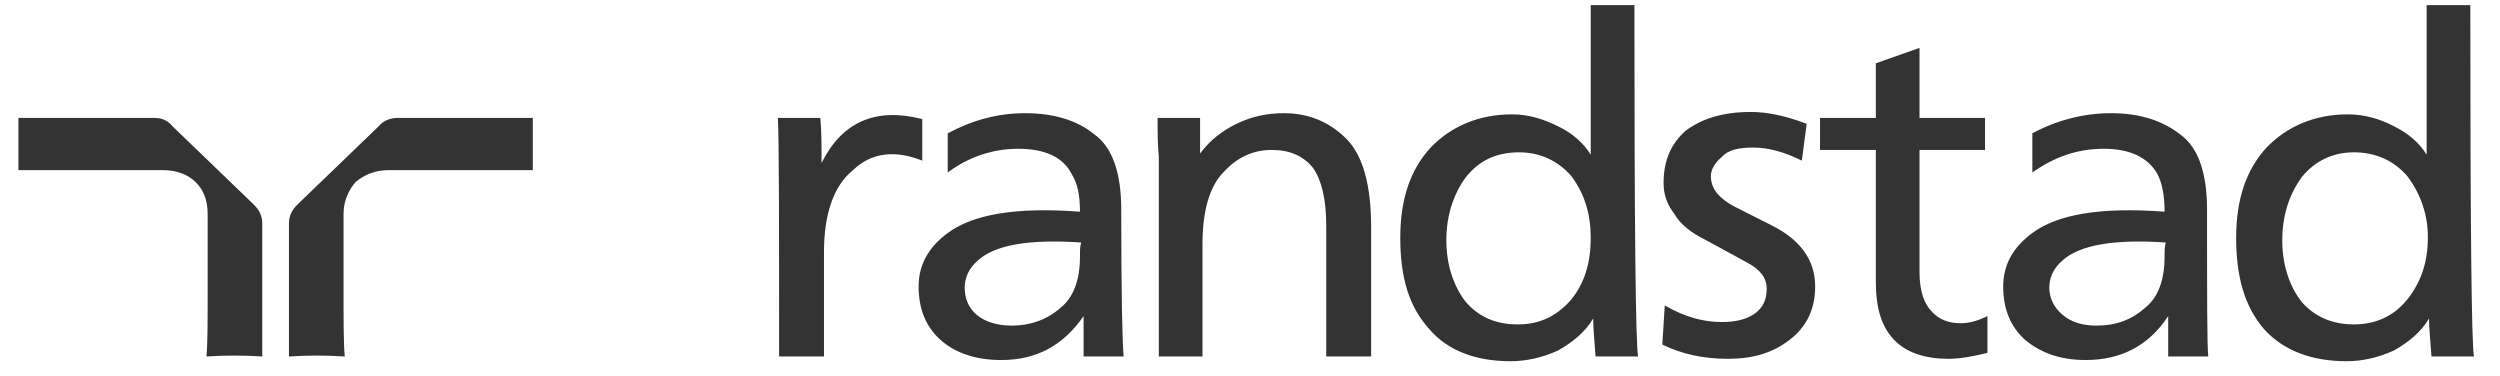 <svg width="93" height="14" viewBox="0 0 93 14" fill="none" xmlns="http://www.w3.org/2000/svg">
<path fill-rule="evenodd" clip-rule="evenodd" d="M30.652 13.261V9.375C30.652 7.963 31.013 6.902 31.735 6.328C32.412 5.666 33.315 5.577 34.308 5.975V4.43C32.593 3.988 31.329 4.518 30.562 6.063C30.562 5.445 30.562 4.871 30.517 4.386H28.937C28.982 5.313 28.982 8.271 28.982 13.26L30.652 13.261ZM41.8 13.261C41.754 12.819 41.71 11.008 41.71 7.786C41.71 6.461 41.394 5.489 40.716 5.004C40.084 4.474 39.182 4.21 38.144 4.21C37.106 4.21 36.158 4.475 35.255 4.96V6.417C36.023 5.843 36.925 5.534 37.873 5.534C38.866 5.534 39.543 5.843 39.859 6.462C40.084 6.815 40.175 7.256 40.175 7.875C37.828 7.698 36.203 7.963 35.255 8.669C34.533 9.198 34.172 9.861 34.172 10.656C34.172 11.494 34.443 12.156 34.984 12.642C35.526 13.127 36.293 13.393 37.241 13.393C38.55 13.393 39.543 12.863 40.31 11.759V13.261H41.8ZM40.22 9.022C40.175 9.154 40.175 9.331 40.175 9.552C40.175 10.39 39.949 11.053 39.452 11.45C38.956 11.891 38.324 12.113 37.647 12.113C37.106 12.113 36.654 11.979 36.338 11.714C36.023 11.45 35.887 11.097 35.887 10.7C35.887 10.303 36.068 9.949 36.384 9.685C37.016 9.11 38.279 8.889 40.22 9.022ZM82.147 13.261C82.102 12.819 82.102 11.008 82.102 7.786C82.102 6.461 81.786 5.489 81.109 5.004C80.431 4.474 79.575 4.21 78.537 4.21C77.499 4.21 76.506 4.475 75.603 4.96V6.417C76.415 5.843 77.272 5.534 78.265 5.534C79.213 5.534 79.891 5.843 80.251 6.462C80.431 6.815 80.522 7.256 80.522 7.875C78.175 7.698 76.55 7.963 75.602 8.669C74.88 9.198 74.519 9.861 74.519 10.656C74.519 11.494 74.79 12.156 75.332 12.642C75.918 13.127 76.64 13.393 77.587 13.393C78.897 13.393 79.935 12.863 80.657 11.759V13.261H82.147ZM80.568 9.022C80.522 9.154 80.522 9.331 80.522 9.552C80.522 10.39 80.296 11.053 79.8 11.45C79.304 11.891 78.717 12.113 77.995 12.113C77.453 12.113 77.047 11.979 76.731 11.714C76.415 11.45 76.234 11.097 76.234 10.7C76.234 10.303 76.415 9.949 76.731 9.685C77.363 9.11 78.672 8.889 80.568 9.022ZM0.685 4.386V6.329H6.055C6.597 6.329 7.003 6.505 7.274 6.77C7.59 7.079 7.725 7.478 7.725 7.963V10.656C7.725 11.937 7.725 12.819 7.68 13.261C8.371 13.216 9.065 13.216 9.756 13.261V8.315C9.756 8.051 9.666 7.83 9.44 7.609L6.416 4.695C6.236 4.474 6.01 4.386 5.739 4.386H0.685ZM19.82 4.386H14.811C14.54 4.386 14.269 4.474 14.089 4.695L11.065 7.609C10.84 7.83 10.749 8.051 10.749 8.315V13.261C11.44 13.216 12.134 13.216 12.825 13.261C12.78 12.819 12.78 11.937 12.78 10.656V7.963C12.78 7.478 12.961 7.079 13.231 6.77C13.547 6.505 13.954 6.329 14.45 6.329H19.82V4.386ZM43.108 13.261H44.733V9.066C44.733 7.829 45.003 6.902 45.545 6.373C46.041 5.843 46.628 5.578 47.305 5.578C47.982 5.578 48.478 5.799 48.84 6.24C49.155 6.682 49.336 7.389 49.336 8.403V13.261H51.006V8.448C51.006 6.858 50.691 5.755 50.058 5.137C49.426 4.518 48.659 4.21 47.756 4.21C47.124 4.21 46.538 4.342 45.996 4.607C45.454 4.872 45.003 5.225 44.643 5.711V4.386H43.062C43.062 4.872 43.062 5.357 43.108 5.843L43.108 13.261ZM64.049 11.979C63.372 11.979 62.695 11.802 61.929 11.362L61.838 12.818C62.56 13.172 63.372 13.348 64.275 13.348C65.223 13.348 65.945 13.127 66.577 12.641C67.209 12.156 67.524 11.493 67.524 10.655C67.524 9.684 66.983 8.933 65.945 8.403L64.546 7.697C63.959 7.388 63.644 7.034 63.644 6.549C63.644 6.328 63.779 6.063 64.05 5.842C64.275 5.577 64.682 5.489 65.223 5.489C65.81 5.489 66.397 5.665 67.028 5.975L67.209 4.606C66.398 4.297 65.72 4.165 65.133 4.165C64.05 4.165 63.283 4.43 62.696 4.871C62.155 5.357 61.885 5.975 61.885 6.813C61.885 7.255 62.02 7.608 62.29 7.962C62.517 8.359 62.923 8.668 63.464 8.933L64.999 9.771C65.495 10.036 65.721 10.345 65.721 10.742C65.721 11.14 65.586 11.45 65.27 11.67C64.952 11.891 64.546 11.979 64.049 11.979ZM67.705 5.578H69.781V10.479C69.781 11.494 70.007 12.201 70.504 12.687C70.954 13.127 71.632 13.348 72.489 13.348C72.895 13.348 73.391 13.261 73.933 13.127V11.759C73.572 11.936 73.256 12.024 72.94 12.024C72.489 12.024 72.128 11.891 71.857 11.582C71.586 11.317 71.406 10.831 71.406 10.126V5.578H73.843V4.386H71.406V1.781L69.781 2.355V4.386H67.705V5.578ZM60.936 13.261C60.846 12.774 60.8 8.403 60.8 0.192H59.175V5.755C58.905 5.314 58.498 4.96 57.956 4.695C57.415 4.43 56.873 4.254 56.242 4.254C55.022 4.254 53.985 4.695 53.218 5.49C52.45 6.329 52.09 7.432 52.09 8.846C52.09 10.303 52.405 11.406 53.173 12.245C53.85 13.04 54.888 13.437 56.196 13.437C56.783 13.437 57.369 13.305 57.956 13.04C58.498 12.731 58.949 12.377 59.266 11.848C59.266 12.202 59.311 12.642 59.355 13.261L60.936 13.261ZM56.513 5.666C57.279 5.666 57.956 5.975 58.453 6.55C58.949 7.212 59.175 7.963 59.175 8.846C59.175 9.772 58.949 10.523 58.453 11.142C57.911 11.76 57.279 12.068 56.467 12.068C55.655 12.068 55.023 11.803 54.527 11.23C54.076 10.656 53.804 9.861 53.804 8.934C53.804 8.007 54.075 7.212 54.527 6.594C55.023 5.975 55.655 5.666 56.513 5.666ZM92.031 13.261C91.941 12.774 91.896 8.403 91.896 0.192H90.271V5.755C90 5.314 89.593 4.96 89.052 4.695C88.556 4.43 87.969 4.254 87.337 4.254C86.118 4.254 85.081 4.695 84.314 5.49C83.546 6.329 83.185 7.432 83.185 8.846C83.185 10.303 83.501 11.406 84.223 12.245C84.945 13.04 85.984 13.437 87.292 13.437C87.879 13.437 88.465 13.305 89.052 13.04C89.593 12.731 90.045 12.377 90.361 11.848C90.361 12.202 90.407 12.642 90.451 13.261L92.031 13.261ZM87.563 5.666C88.375 5.666 89.052 5.975 89.549 6.55C90.055 7.212 90.325 8.019 90.316 8.846C90.316 9.772 90.046 10.523 89.549 11.142C89.052 11.76 88.375 12.068 87.563 12.068C86.796 12.068 86.119 11.803 85.622 11.23C85.171 10.656 84.9 9.861 84.9 8.934C84.9 8.007 85.171 7.212 85.622 6.594C86.119 5.975 86.796 5.666 87.563 5.666Z" fill="black" fill-opacity="0.8"/>
</svg>
